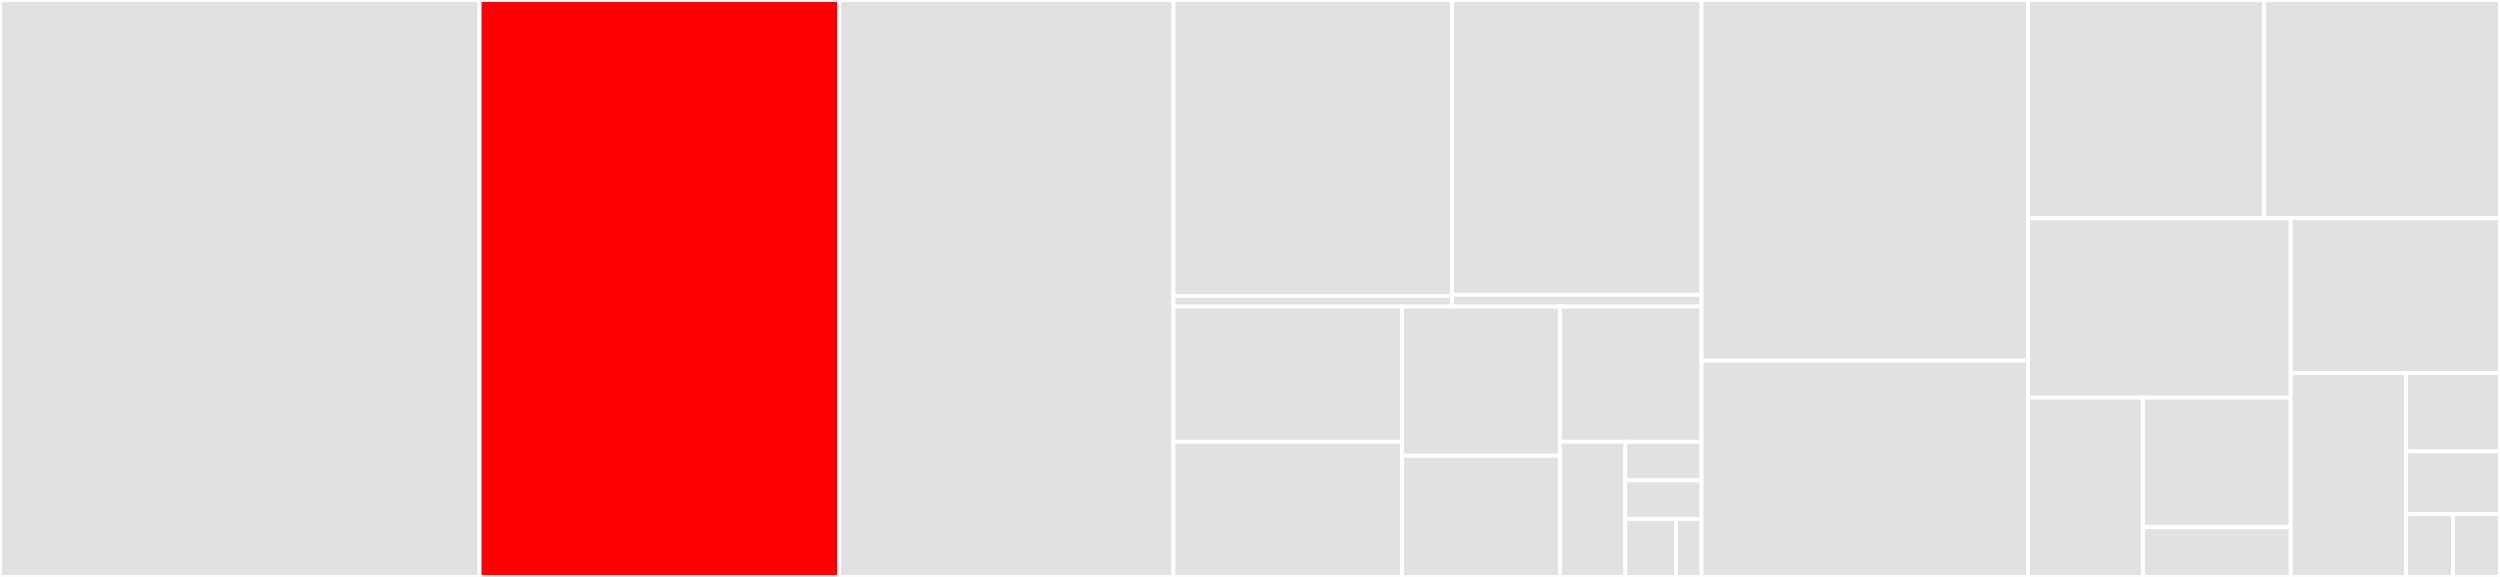<svg baseProfile="full" width="650" height="150" viewBox="0 0 650 150" version="1.1"
xmlns="http://www.w3.org/2000/svg" xmlns:ev="http://www.w3.org/2001/xml-events"
xmlns:xlink="http://www.w3.org/1999/xlink">

<rect x="0" y="0" width="650" height="150" fill="#333333" stroke="none"/>

<style>rect.s{mask:url(#mask);}</style>
<defs>
  <pattern id="white" width="4" height="4" patternUnits="userSpaceOnUse" patternTransform="rotate(45)">
    <rect width="2" height="2" transform="translate(0,0)" fill="white"></rect>
  </pattern>
  <mask id="mask">
    <rect x="0" y="0" width="100%" height="100%" fill="url(#white)"></rect>
  </mask>
</defs>

<rect x="0" y="0" width="124.694" height="150.0" fill="#e1e1e1" stroke="white" stroke-width="1" class=" tooltipped" data-content="cache/src/main/java/io/envoyproxy/controlplane/cache/TestResources.java"><title>cache/src/main/java/io/envoyproxy/controlplane/cache/TestResources.java</title></rect>
<rect x="124.694" y="0" width="93.52" height="150.0" fill="red" stroke="white" stroke-width="1" class=" tooltipped" data-content="cache/src/main/java/io/envoyproxy/controlplane/cache/SimpleCache.java"><title>cache/src/main/java/io/envoyproxy/controlplane/cache/SimpleCache.java</title></rect>
<rect x="218.214" y="0" width="86.888" height="150.0" fill="#e1e1e1" stroke="white" stroke-width="1" class=" tooltipped" data-content="cache/src/main/java/io/envoyproxy/controlplane/cache/Resources.java"><title>cache/src/main/java/io/envoyproxy/controlplane/cache/Resources.java</title></rect>
<rect x="305.102" y="0" width="72.392" height="76.962" fill="#e1e1e1" stroke="white" stroke-width="1" class=" tooltipped" data-content="cache/src/main/java/io/envoyproxy/controlplane/cache/v2/Snapshot.java"><title>cache/src/main/java/io/envoyproxy/controlplane/cache/v2/Snapshot.java</title></rect>
<rect x="305.102" y="76.962" width="72.392" height="2.749" fill="#e1e1e1" stroke="white" stroke-width="1" class=" tooltipped" data-content="cache/src/main/java/io/envoyproxy/controlplane/cache/v2/SimpleCache.java"><title>cache/src/main/java/io/envoyproxy/controlplane/cache/v2/SimpleCache.java</title></rect>
<rect x="377.494" y="0" width="64.904" height="76.644" fill="#e1e1e1" stroke="white" stroke-width="1" class=" tooltipped" data-content="cache/src/main/java/io/envoyproxy/controlplane/cache/v3/Snapshot.java"><title>cache/src/main/java/io/envoyproxy/controlplane/cache/v3/Snapshot.java</title></rect>
<rect x="377.494" y="76.644" width="64.904" height="3.066" fill="#e1e1e1" stroke="white" stroke-width="1" class=" tooltipped" data-content="cache/src/main/java/io/envoyproxy/controlplane/cache/v3/SimpleCache.java"><title>cache/src/main/java/io/envoyproxy/controlplane/cache/v3/SimpleCache.java</title></rect>
<rect x="305.102" y="79.71" width="59.448" height="35.145" fill="#e1e1e1" stroke="white" stroke-width="1" class=" tooltipped" data-content="cache/src/main/java/io/envoyproxy/controlplane/cache/Watch.java"><title>cache/src/main/java/io/envoyproxy/controlplane/cache/Watch.java</title></rect>
<rect x="305.102" y="114.855" width="59.448" height="35.145" fill="#e1e1e1" stroke="white" stroke-width="1" class=" tooltipped" data-content="cache/src/main/java/io/envoyproxy/controlplane/cache/XdsRequest.java"><title>cache/src/main/java/io/envoyproxy/controlplane/cache/XdsRequest.java</title></rect>
<rect x="364.55" y="79.71" width="41.047" height="38.781" fill="#e1e1e1" stroke="white" stroke-width="1" class=" tooltipped" data-content="cache/src/main/java/io/envoyproxy/controlplane/cache/CacheStatusInfo.java"><title>cache/src/main/java/io/envoyproxy/controlplane/cache/CacheStatusInfo.java</title></rect>
<rect x="364.55" y="118.491" width="41.047" height="31.509" fill="#e1e1e1" stroke="white" stroke-width="1" class=" tooltipped" data-content="cache/src/main/java/io/envoyproxy/controlplane/cache/Snapshot.java"><title>cache/src/main/java/io/envoyproxy/controlplane/cache/Snapshot.java</title></rect>
<rect x="405.597" y="79.71" width="36.801" height="35.145" fill="#e1e1e1" stroke="white" stroke-width="1" class=" tooltipped" data-content="cache/src/main/java/io/envoyproxy/controlplane/cache/SnapshotResources.java"><title>cache/src/main/java/io/envoyproxy/controlplane/cache/SnapshotResources.java</title></rect>
<rect x="405.597" y="114.855" width="16.985" height="35.145" fill="#e1e1e1" stroke="white" stroke-width="1" class=" tooltipped" data-content="cache/src/main/java/io/envoyproxy/controlplane/cache/GroupCacheStatusInfo.java"><title>cache/src/main/java/io/envoyproxy/controlplane/cache/GroupCacheStatusInfo.java</title></rect>
<rect x="422.582" y="114.855" width="19.816" height="10.041" fill="#e1e1e1" stroke="white" stroke-width="1" class=" tooltipped" data-content="cache/src/main/java/io/envoyproxy/controlplane/cache/Response.java"><title>cache/src/main/java/io/envoyproxy/controlplane/cache/Response.java</title></rect>
<rect x="422.582" y="124.896" width="19.816" height="10.041" fill="#e1e1e1" stroke="white" stroke-width="1" class=" tooltipped" data-content="cache/src/main/java/io/envoyproxy/controlplane/cache/WatchCancelledException.java"><title>cache/src/main/java/io/envoyproxy/controlplane/cache/WatchCancelledException.java</title></rect>
<rect x="422.582" y="134.938" width="13.211" height="15.062" fill="#e1e1e1" stroke="white" stroke-width="1" class=" tooltipped" data-content="cache/src/main/java/io/envoyproxy/controlplane/cache/SnapshotConsistencyException.java"><title>cache/src/main/java/io/envoyproxy/controlplane/cache/SnapshotConsistencyException.java</title></rect>
<rect x="435.793" y="134.938" width="6.605" height="15.062" fill="#e1e1e1" stroke="white" stroke-width="1" class=" tooltipped" data-content="cache/src/main/java/io/envoyproxy/controlplane/cache/ResourceVersionResolver.java"><title>cache/src/main/java/io/envoyproxy/controlplane/cache/ResourceVersionResolver.java</title></rect>
<rect x="442.398" y="0" width="84.898" height="93.75" fill="#e1e1e1" stroke="white" stroke-width="1" class=" tooltipped" data-content="server/src/main/java/io/envoyproxy/controlplane/server/DiscoveryRequestStreamObserver.java"><title>server/src/main/java/io/envoyproxy/controlplane/server/DiscoveryRequestStreamObserver.java</title></rect>
<rect x="442.398" y="93.75" width="84.898" height="56.25" fill="#e1e1e1" stroke="white" stroke-width="1" class=" tooltipped" data-content="server/src/main/java/io/envoyproxy/controlplane/server/callback/SnapshotCollectingCallback.java"><title>server/src/main/java/io/envoyproxy/controlplane/server/callback/SnapshotCollectingCallback.java</title></rect>
<rect x="527.296" y="0" width="61.352" height="56.757" fill="#e1e1e1" stroke="white" stroke-width="1" class=" tooltipped" data-content="server/src/main/java/io/envoyproxy/controlplane/server/V2DiscoveryServer.java"><title>server/src/main/java/io/envoyproxy/controlplane/server/V2DiscoveryServer.java</title></rect>
<rect x="588.648" y="0" width="61.352" height="56.757" fill="#e1e1e1" stroke="white" stroke-width="1" class=" tooltipped" data-content="server/src/main/java/io/envoyproxy/controlplane/server/V3DiscoveryServer.java"><title>server/src/main/java/io/envoyproxy/controlplane/server/V3DiscoveryServer.java</title></rect>
<rect x="527.296" y="56.757" width="68.287" height="46.622" fill="#e1e1e1" stroke="white" stroke-width="1" class=" tooltipped" data-content="server/src/main/java/io/envoyproxy/controlplane/server/AdsDiscoveryRequestStreamObserver.java"><title>server/src/main/java/io/envoyproxy/controlplane/server/AdsDiscoveryRequestStreamObserver.java</title></rect>
<rect x="527.296" y="103.378" width="29.876" height="46.622" fill="#e1e1e1" stroke="white" stroke-width="1" class=" tooltipped" data-content="server/src/main/java/io/envoyproxy/controlplane/server/serializer/CachedProtoResourcesSerializer.java"><title>server/src/main/java/io/envoyproxy/controlplane/server/serializer/CachedProtoResourcesSerializer.java</title></rect>
<rect x="557.172" y="103.378" width="38.412" height="33.671" fill="#e1e1e1" stroke="white" stroke-width="1" class=" tooltipped" data-content="server/src/main/java/io/envoyproxy/controlplane/server/serializer/DefaultProtoResourcesSerializer.java"><title>server/src/main/java/io/envoyproxy/controlplane/server/serializer/DefaultProtoResourcesSerializer.java</title></rect>
<rect x="557.172" y="137.05" width="38.412" height="12.95" fill="#e1e1e1" stroke="white" stroke-width="1" class=" tooltipped" data-content="server/src/main/java/io/envoyproxy/controlplane/server/serializer/ProtoResourcesSerializer.java"><title>server/src/main/java/io/envoyproxy/controlplane/server/serializer/ProtoResourcesSerializer.java</title></rect>
<rect x="595.583" y="56.757" width="54.417" height="40.223" fill="#e1e1e1" stroke="white" stroke-width="1" class=" tooltipped" data-content="server/src/main/java/io/envoyproxy/controlplane/server/DiscoveryServer.java"><title>server/src/main/java/io/envoyproxy/controlplane/server/DiscoveryServer.java</title></rect>
<rect x="595.583" y="96.979" width="30.023" height="53.021" fill="#e1e1e1" stroke="white" stroke-width="1" class=" tooltipped" data-content="server/src/main/java/io/envoyproxy/controlplane/server/XdsDiscoveryRequestStreamObserver.java"><title>server/src/main/java/io/envoyproxy/controlplane/server/XdsDiscoveryRequestStreamObserver.java</title></rect>
<rect x="625.606" y="96.979" width="24.394" height="20.393" fill="#e1e1e1" stroke="white" stroke-width="1" class=" tooltipped" data-content="server/src/main/java/io/envoyproxy/controlplane/server/DiscoveryServerCallbacks.java"><title>server/src/main/java/io/envoyproxy/controlplane/server/DiscoveryServerCallbacks.java</title></rect>
<rect x="625.606" y="117.372" width="24.394" height="16.314" fill="#e1e1e1" stroke="white" stroke-width="1" class=" tooltipped" data-content="server/src/main/java/io/envoyproxy/controlplane/server/exception/RequestException.java"><title>server/src/main/java/io/envoyproxy/controlplane/server/exception/RequestException.java</title></rect>
<rect x="625.606" y="133.686" width="12.197" height="16.314" fill="#e1e1e1" stroke="white" stroke-width="1" class=" tooltipped" data-content="server/src/main/java/io/envoyproxy/controlplane/server/DefaultExecutorGroup.java"><title>server/src/main/java/io/envoyproxy/controlplane/server/DefaultExecutorGroup.java</title></rect>
<rect x="637.803" y="133.686" width="12.197" height="16.314" fill="#e1e1e1" stroke="white" stroke-width="1" class=" tooltipped" data-content="server/src/main/java/io/envoyproxy/controlplane/server/LatestDiscoveryResponse.java"><title>server/src/main/java/io/envoyproxy/controlplane/server/LatestDiscoveryResponse.java</title></rect>
</svg>